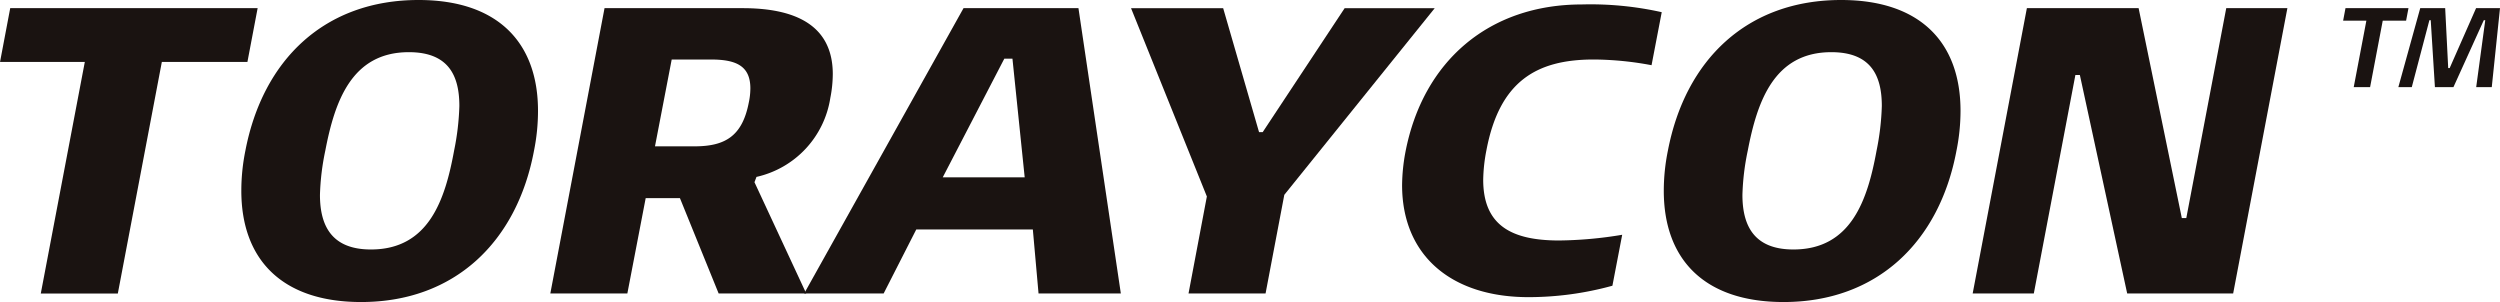 <svg xmlns="http://www.w3.org/2000/svg" width="248.315" height="30" viewBox="0 0 248.315 30">
  <g id="logo_toraycon" transform="translate(-119.966 -246.29)">
    <path id="パス_862" data-name="パス 862" d="M144.541,253.714h-8.5l-4.372,23h-7.652l4.373-23h-8.421l1.012-5.344h24.575Z" transform="translate(0 -1.27)" fill="#1a1311"/>
    <path id="パス_863" data-name="パス 863" d="M193.437,276.289c-7.894,0-11.9-4.251-11.9-11.052a19.972,19.972,0,0,1,.4-3.968c1.74-9.069,7.894-14.979,17.206-14.979,7.854,0,11.862,4.21,11.862,11.012a20.021,20.021,0,0,1-.4,3.967C208.9,270.338,202.708,276.289,193.437,276.289Zm9.757-19.473c0-3.037-1.093-5.344-5.02-5.344-5.708,0-7.368,4.939-8.3,9.8a24.265,24.265,0,0,0-.527,4.373c0,3.036,1.134,5.425,5.061,5.425,5.749,0,7.368-4.939,8.259-9.8A25.6,25.6,0,0,0,203.194,256.816Z" transform="translate(-37.601 0)" fill="#1a1311"/>
    <path id="パス_864" data-name="パス 864" d="M280.851,265.131l-.2.527,5.142,11.053h-8.7l-3.846-9.474h-3.4l-1.822,9.474h-7.651l5.384-28.34h13.725c5.182,0,8.947,1.66,8.947,6.559a12.48,12.48,0,0,1-.243,2.348A9.529,9.529,0,0,1,280.851,265.131Zm-.607-8.785c0-2.186-1.336-2.874-3.886-2.874H272.43l-1.66,8.623H274.7c3.037,0,4.737-1.012,5.384-4.332A6.8,6.8,0,0,0,280.244,256.345Z" transform="translate(-85.747 -1.27)" fill="#1a1311"/>
    <path id="パス_865" data-name="パス 865" d="M348.436,276.71l-.566-6.356H336.29l-3.239,6.356h-7.894l15.829-28.34H352.4l4.21,28.34Zm-2.591-23.32h-.81l-6.113,11.781h8.138Z" transform="translate(-125.316 -1.27)" fill="#1a1311"/>
    <path id="パス_866" data-name="パス 866" d="M423.786,266.912l-1.862,9.8h-7.652l1.822-9.636-7.53-18.7h9.15l3.563,12.307h.364l8.137-12.307h8.947Z" transform="translate(-176.255 -1.27)" fill="#1a1311"/>
    <path id="パス_867" data-name="パス 867" d="M502.5,253.466a31.732,31.732,0,0,0-5.749-.567c-5.708,0-9.352,2.186-10.648,8.988a16.429,16.429,0,0,0-.324,2.955c0,4.494,2.753,6.033,7.53,6.033a39.947,39.947,0,0,0,6.275-.567l-.972,5.061a31.32,31.32,0,0,1-8.34,1.134c-7.611,0-12.55-4.089-12.55-11.133a18.663,18.663,0,0,1,.324-3.239c1.741-9.109,8.34-14.7,17.53-14.7a32.39,32.39,0,0,1,7.935.769Z" transform="translate(-218.492 -0.699)" fill="#1a1311"/>
    <path id="パス_868" data-name="パス 868" d="M556.392,276.289c-7.895,0-11.9-4.251-11.9-11.052a19.975,19.975,0,0,1,.405-3.968c1.741-9.069,7.895-14.979,17.206-14.979,7.855,0,11.863,4.21,11.863,11.012a20,20,0,0,1-.405,3.967C571.858,270.338,565.663,276.289,556.392,276.289Zm9.757-19.473c0-3.037-1.093-5.344-5.02-5.344-5.708,0-7.368,4.939-8.3,9.8a24.226,24.226,0,0,0-.526,4.373c0,3.036,1.134,5.425,5.061,5.425,5.749,0,7.369-4.939,8.259-9.8A25.568,25.568,0,0,0,566.149,256.816Z" transform="translate(-259.269 0)" fill="#1a1311"/>
    <path id="パス_869" data-name="パス 869" d="M649.191,276.71H638.665l-4.7-21.7h-.445l-4.129,21.7h-6.073l5.384-28.34H639.8l4.291,20.85h.445l3.968-20.85h6.073Z" transform="translate(-307.414 -1.27)" fill="#1a1311"/>
    <path id="パス_870" data-name="パス 870" d="M711.248,302.219h-2.32l-1.255,6.6h-1.626l1.256-6.6h-2.309l.235-1.244h6.256Z" transform="translate(-352.294 -53.875)" fill="#1a1311"/>
    <path id="パス_871" data-name="パス 871" d="M728.357,308.822H726.81l.9-6.648h-.146l-3.015,6.648h-1.839l-.415-6.648h-.134l-1.749,6.648h-1.334l2.174-7.847h2.478l.3,5.953h.146l2.623-5.953h2.376Z" transform="translate(-360.894 -53.875)" fill="#1a1311"/>
  </g>
</svg>
